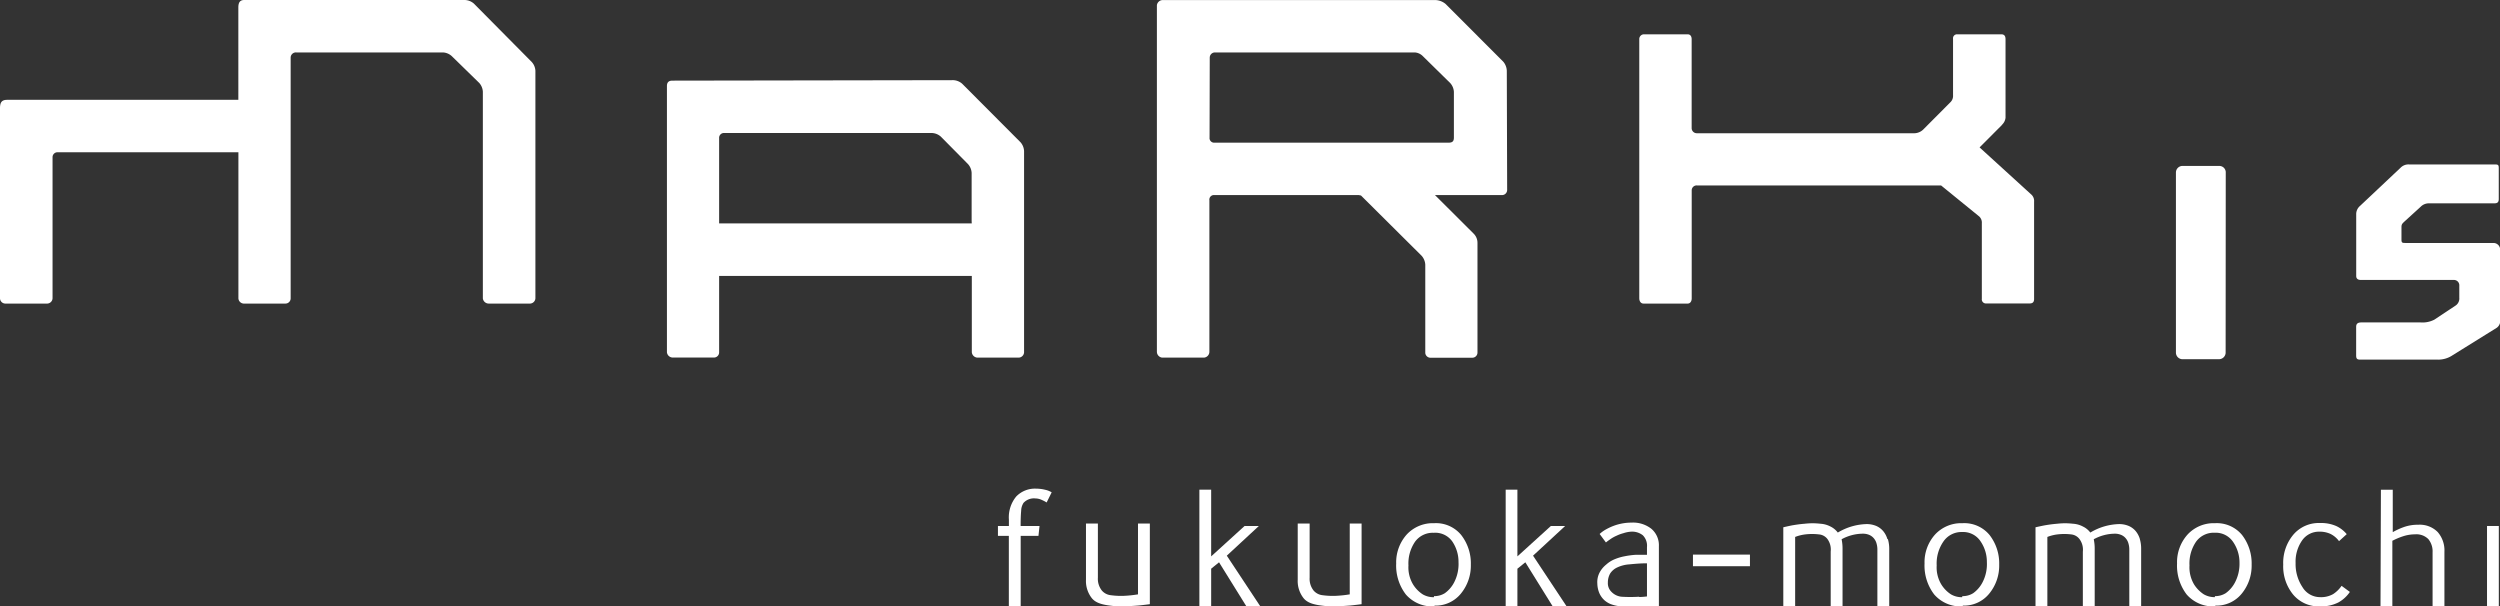 <svg xmlns="http://www.w3.org/2000/svg" viewBox="0 0 421.97 102.35"><rect x="0" y="0" width="421.97" height="102.35" fill="#333333" stroke="none"/><defs><style>.cls-1{fill:#fff;}</style></defs><title>アセット 2</title><g id="レイヤー_2" data-name="レイヤー 2"><g id="レイヤー_1-2" data-name="レイヤー 1"><path class="cls-1" d="M164,46.57H121.38V59.48a.87.87,0,0,1-.87.87l-7,0a1,1,0,0,1-.94-.89V14.53c0-.72.38-.92.94-.92l47.42-.08a2.43,2.43,0,0,1,1.49.62L172.24,24a2.42,2.42,0,0,1,.61,1.49v34a.94.94,0,0,1-.86.87h-7.06a1,1,0,0,1-.9-.94V46.57Zm0-9.3V29.18a2.41,2.41,0,0,0-.62-1.49l-4.57-4.62a2.43,2.43,0,0,0-1.49-.62H122.25a.81.81,0,0,0-.87.87V37.71h.25l42.39,0Z"/><path class="cls-1" d="M229.36,32.93H205a.77.77,0,0,0-.87.88V59.36a1,1,0,0,1-.87,1h-7.12a1,1,0,0,1-.87-1V.88a1,1,0,0,1,1-.87h46A2.84,2.84,0,0,1,244,.67l9.73,9.74a2.52,2.52,0,0,1,.6,1.53l.06,20.12a.87.87,0,0,1-.88.87h-11.3l6.55,6.53a2.19,2.19,0,0,1,.62,1.55v18.5a.87.87,0,0,1-.87.87h-7a.88.88,0,0,1-.94-.8V44.66a2.48,2.48,0,0,0-.61-1.48L229.72,33Zm-25.2-9.72a.78.78,0,0,0,.87.87h39.5c.7,0,.87-.32.87-.87V15.52a2.42,2.42,0,0,0-.61-1.49l-4.64-4.56a2.1,2.1,0,0,0-1.36-.62H205.06a.88.88,0,0,0-.87.88Z"/><path class="cls-1" d="M375.66,59.58a1.13,1.13,0,0,1-1.08,1.05h-6.26a1.12,1.12,0,0,1-1.05-1.1V29.12a1.12,1.12,0,0,1,1-1.11h6.41a1.09,1.09,0,0,1,1,1Z"/><path class="cls-1" d="M414,59.94a4.37,4.37,0,0,1-2.64.76h-13c-.54,0-.67-.18-.67-.72V55.17c0-.63.4-.75.94-.75h9.91a4.36,4.36,0,0,0,2.34-.46l3.51-2.33a1.44,1.44,0,0,0,.71-1.38v-2a.91.91,0,0,0-.88-1l-15.75,0c-.76,0-.77-.52-.77-.68l0-10.37a1.82,1.82,0,0,1,.64-1.44l6.84-6.44a1.85,1.85,0,0,1,1.49-.56h14.52c.54,0,.57.17.57.71v5.1c0,.53-.19.75-.73.75H410a1.92,1.92,0,0,0-1.4.56l-2.69,2.45c-.39.38-.57.48-.57,1l0,2.1c0,.54.12.58.66.58l14.93,0A1.14,1.14,0,0,1,422,42.19l0,11.74a1.46,1.46,0,0,1-.57,1.39Z"/><path class="cls-1" d="M338,21l-3.87,3.88,8.78,8a1.46,1.46,0,0,1,.42,1.16l0,16.43c0,.48-.2.75-.75.75h-7.35a.69.69,0,0,1-.72-.79V37.67a1.4,1.4,0,0,0-.45-1.14l-6.43-5.23H286.44a.83.83,0,0,0-.9.84V50.37c0,.48-.25.87-.68.87h-7.45c-.48,0-.72-.42-.72-.9V6.56a.8.8,0,0,1,.8-.77h7.35c.48,0,.69.35.69.83v15a.87.87,0,0,0,.88.87h36.75a2.22,2.22,0,0,0,1.45-.62l4.56-4.58a1.49,1.49,0,0,0,.48-1.22V6.55a.67.67,0,0,1,.69-.76h7.45c.56,0,.72.35.72.83V19.87a1.87,1.87,0,0,1-.66,1.24"/><path class="cls-1" d="M39.75,16.85H1.23c-.92,0-1.23.4-1.23,1.42V50.36a.91.91,0,0,0,.87.88H8a.93.93,0,0,0,.87-.88V26.57a.83.83,0,0,1,.87-.87H40.24V50.36a.94.94,0,0,0,.87.88h7.08a.88.88,0,0,0,.87-.88l0-40.64A.88.88,0,0,1,50,8.85H74.77a2.4,2.4,0,0,1,1.48.62L80.89,14a2.42,2.42,0,0,1,.61,1.49V50.37a1,1,0,0,0,1,.87h7a.94.94,0,0,0,.87-.87l0-38.43a2.38,2.38,0,0,0-.62-1.48L80,.62A2.43,2.43,0,0,0,78.46,0H41.23c-.65,0-1,.33-1,1.25V16.85Z"/><path class="cls-1" d="M396.63,99.91a5.64,5.64,0,0,1-1.95,1.78,6.46,6.46,0,0,1-3.13.66,5.6,5.6,0,0,1-4.5-2,7.52,7.52,0,0,1-1.67-5.07,7.39,7.39,0,0,1,1.68-5,5.62,5.62,0,0,1,4.51-2,6.39,6.39,0,0,1,2.76.51,5.14,5.14,0,0,1,1.77,1.37l-1.3,1.18a4,4,0,0,0-1.44-1.22,4.3,4.3,0,0,0-1.87-.38,3.46,3.46,0,0,0-2.93,1.49,6.24,6.24,0,0,0-1.09,3.8,7,7,0,0,0,1.16,4.07,3.45,3.45,0,0,0,2.92,1.69,4.16,4.16,0,0,0,2.25-.51,5.13,5.13,0,0,0,1.43-1.4Z"/><path class="cls-1" d="M170.29,88.78V87.72a5.52,5.52,0,0,1,1.24-3.92,4.38,4.38,0,0,1,3.37-1.32,6.39,6.39,0,0,1,1.52.19,3.54,3.54,0,0,1,1.09.43l-.85,1.71a5.32,5.32,0,0,0-.78-.41,2.63,2.63,0,0,0-1.12-.27,2.38,2.38,0,0,0-2,.75,2.57,2.57,0,0,0-.4,1.35q-.09.94-.09,2.55h3.19l-.18,1.67h-3v11.9h-2V90.45h-1.84V88.78Z"/><path class="cls-1" d="M401.87,82.66h2v7.16a11.89,11.89,0,0,1,1.79-.83,7.08,7.08,0,0,1,2.52-.42,4.24,4.24,0,0,1,3.27,1.23,4.71,4.71,0,0,1,1.14,3.33v9.22h-2l0-9.11a3.27,3.27,0,0,0-.72-2.25,2.84,2.84,0,0,0-2.24-.8,6.53,6.53,0,0,0-2,.32,11.84,11.84,0,0,0-1.83.77v11.07h-2Z"/><rect class="cls-1" x="419.78" y="88.78" width="1.99" height="13.57"/><polygon class="cls-1" points="256.12 93.91 261.77 88.78 264.18 88.78 258.76 93.79 264.43 102.35 262.08 102.35 257.46 94.91 256.12 95.99 256.12 102.35 254.14 102.35 254.14 82.65 256.12 82.65 256.12 93.91"/><polygon class="cls-1" points="204.43 93.91 210.07 88.78 212.48 88.78 207.07 93.79 212.73 102.35 210.38 102.35 205.76 94.91 204.43 95.99 204.43 102.35 202.44 102.35 202.44 82.65 204.43 82.65 204.43 93.91"/><path class="cls-1" d="M273.78,102.35a5.84,5.84,0,0,1-2-.42,3.78,3.78,0,0,1-.92-.57,3.56,3.56,0,0,1-.94-1.32,4.44,4.44,0,0,1-.31-1.54,3.5,3.5,0,0,1,.36-1.82,4.32,4.32,0,0,1,1.13-1.38,4.92,4.92,0,0,1,1.21-.81,8.41,8.41,0,0,1,1.92-.6,14.16,14.16,0,0,1,1.93-.25c.64,0,1.29,0,1.83,0V92.35a2.5,2.5,0,0,0-.7-2,2.92,2.92,0,0,0-2-.61A5.1,5.1,0,0,0,274,90a6.4,6.4,0,0,0-1.14.42,6.1,6.1,0,0,0-1,.55c-.3.21-.57.4-.8.59L270,90.13a5.43,5.43,0,0,1,1.1-.79,9.48,9.48,0,0,1,1.33-.61,8.7,8.7,0,0,1,1.46-.39,8.44,8.44,0,0,1,1.5-.13,5,5,0,0,1,3.35,1.05A3.64,3.64,0,0,1,280,92.19v6.1l0,4.06Zm2.88-1.58a11.9,11.9,0,0,0,1.33-.1V95.08c-1.15,0-2.17.1-3,.18a5.69,5.69,0,0,0-2.09.55,2.82,2.82,0,0,0-1.13,1,3.07,3.07,0,0,0-.38,1.53,2,2,0,0,0,.56,1.51,2.73,2.73,0,0,0,1.73.87,24.23,24.23,0,0,0,3,0"/><path class="cls-1" d="M242.13,102.35a5.93,5.93,0,0,1-4.83-2,8,8,0,0,1-1.64-5.23,7.06,7.06,0,0,1,1.75-4.87,6,6,0,0,1,4.65-1.94,5.5,5.5,0,0,1,4.58,2,7.81,7.81,0,0,1,1.62,5,7.44,7.44,0,0,1-1.7,4.91,5.49,5.49,0,0,1-4.43,2m-.09-1.6a3.33,3.33,0,0,0,1.82-.49,5.17,5.17,0,0,0,1.55-1.77,6.75,6.75,0,0,0,.77-3.48,6.11,6.11,0,0,0-1.06-3.5A3.51,3.51,0,0,0,242,89.93a3.69,3.69,0,0,0-3.16,1.51,6.51,6.51,0,0,0-1.11,4,5.58,5.58,0,0,0,.8,3.24,5.35,5.35,0,0,0,1.61,1.64,3.59,3.59,0,0,0,1.89.48"/><path class="cls-1" d="M221.05,88.37V97.5a3.19,3.19,0,0,0,.69,2.2,2.33,2.33,0,0,0,1.54.77,12.48,12.48,0,0,0,2.16.1,19.31,19.31,0,0,0,2.38-.25V88.37h2V100.2c0,.54,0,1.15,0,1.78,0,0-1.48.19-2,.23s-1.34.1-2.15.12c-.62,0-.8,0-1.3,0a10.25,10.25,0,0,1-1.1-.09c-1.45-.17-2.56-.45-3.23-1.26a4.69,4.69,0,0,1-1-3.14V88.37Z"/><path class="cls-1" d="M185.31,88.37V97.5a3.19,3.19,0,0,0,.69,2.2,2.33,2.33,0,0,0,1.54.77,12.48,12.48,0,0,0,2.16.1,19.52,19.52,0,0,0,2.38-.25V88.37h2V100.2c0,.54,0,1.15,0,1.78,0,0-1.48.19-2,.23s-1.34.1-2.15.12c-.62,0-.8,0-1.31,0a10.5,10.5,0,0,1-1.09-.09c-1.45-.17-2.56-.45-3.23-1.26a4.69,4.69,0,0,1-1-3.14V88.37Z"/><path class="cls-1" d="M373.92,102.35a5.94,5.94,0,0,1-4.83-2,8,8,0,0,1-1.63-5.23,7,7,0,0,1,1.75-4.87,6,6,0,0,1,4.65-1.94,5.52,5.52,0,0,1,4.58,2,7.86,7.86,0,0,1,1.61,5,7.44,7.44,0,0,1-1.69,4.91,5.49,5.49,0,0,1-4.44,2m-.08-1.6a3.33,3.33,0,0,0,1.82-.49,5.17,5.17,0,0,0,1.55-1.77A6.75,6.75,0,0,0,378,95a6.11,6.11,0,0,0-1.06-3.5,3.53,3.53,0,0,0-3.11-1.58,3.68,3.68,0,0,0-3.16,1.51,6.51,6.51,0,0,0-1.11,4,5.66,5.66,0,0,0,.79,3.24,5.48,5.48,0,0,0,1.62,1.64,3.59,3.59,0,0,0,1.89.48"/><path class="cls-1" d="M361.19,91a3.82,3.82,0,0,0-.69-1.33,3.21,3.21,0,0,0-1.18-.89,4.16,4.16,0,0,0-1.68-.32,9.92,9.92,0,0,0-4.82,1.43,3.34,3.34,0,0,0-1.21-1,4.11,4.11,0,0,0-1.72-.49,12.85,12.85,0,0,0-1.31-.08,12.37,12.37,0,0,0-1.35.08c-.86.07-1.42.16-1.92.24s-1.74.36-1.74.36c0,.63,0,1.23,0,1.78v11.6h2V90.63a7,7,0,0,1,1.72-.43,9.66,9.66,0,0,1,2.29,0A2,2,0,0,1,351,91a3,3,0,0,1,.56,2.12v9.22h2V92.67a7.7,7.7,0,0,0-.16-1.65,7.54,7.54,0,0,1,3.58-.94,2.67,2.67,0,0,1,.95.17,2,2,0,0,1,.78.51,2.25,2.25,0,0,1,.51.85,3.67,3.67,0,0,1,.18,1.21v9.53h2V92.63a5.8,5.8,0,0,0-.22-1.64"/><path class="cls-1" d="M331.3,102.35a5.92,5.92,0,0,1-4.82-2,8,8,0,0,1-1.64-5.23,7,7,0,0,1,1.75-4.87,6,6,0,0,1,4.65-1.94,5.52,5.52,0,0,1,4.58,2,7.81,7.81,0,0,1,1.62,5,7.44,7.44,0,0,1-1.7,4.91,5.49,5.49,0,0,1-4.44,2m-.08-1.6a3.33,3.33,0,0,0,1.82-.49,5.17,5.17,0,0,0,1.55-1.77,6.65,6.65,0,0,0,.77-3.48,6.11,6.11,0,0,0-1.06-3.5,3.51,3.51,0,0,0-3.11-1.58A3.69,3.69,0,0,0,328,91.44a6.51,6.51,0,0,0-1.11,4,5.58,5.58,0,0,0,.8,3.24,5.35,5.35,0,0,0,1.61,1.64,3.59,3.59,0,0,0,1.89.48"/><path class="cls-1" d="M318.57,91a3.66,3.66,0,0,0-.69-1.33,3.21,3.21,0,0,0-1.18-.89,4.16,4.16,0,0,0-1.68-.32,9.92,9.92,0,0,0-4.82,1.43,3.4,3.4,0,0,0-1.2-1,4.21,4.21,0,0,0-1.73-.49,12.85,12.85,0,0,0-1.31-.08,12.37,12.37,0,0,0-1.35.08c-.86.07-1.42.16-1.92.24S301,89,301,89c0,.63,0,1.23,0,1.78v11.6h2V90.63a7,7,0,0,1,1.72-.43,9.65,9.65,0,0,1,2.29,0,2,2,0,0,1,1.43.77,3,3,0,0,1,.56,2.12v9.22h2V92.67a7.7,7.7,0,0,0-.16-1.65,7.57,7.57,0,0,1,3.58-.94,2.77,2.77,0,0,1,1,.17,2.08,2.08,0,0,1,.77.51,2.25,2.25,0,0,1,.51.85,3.67,3.67,0,0,1,.18,1.21v9.53h2V92.63a5.8,5.8,0,0,0-.23-1.64"/><rect class="cls-1" x="285.75" y="93.61" width="9.62" height="1.96"/></g></g></svg>
